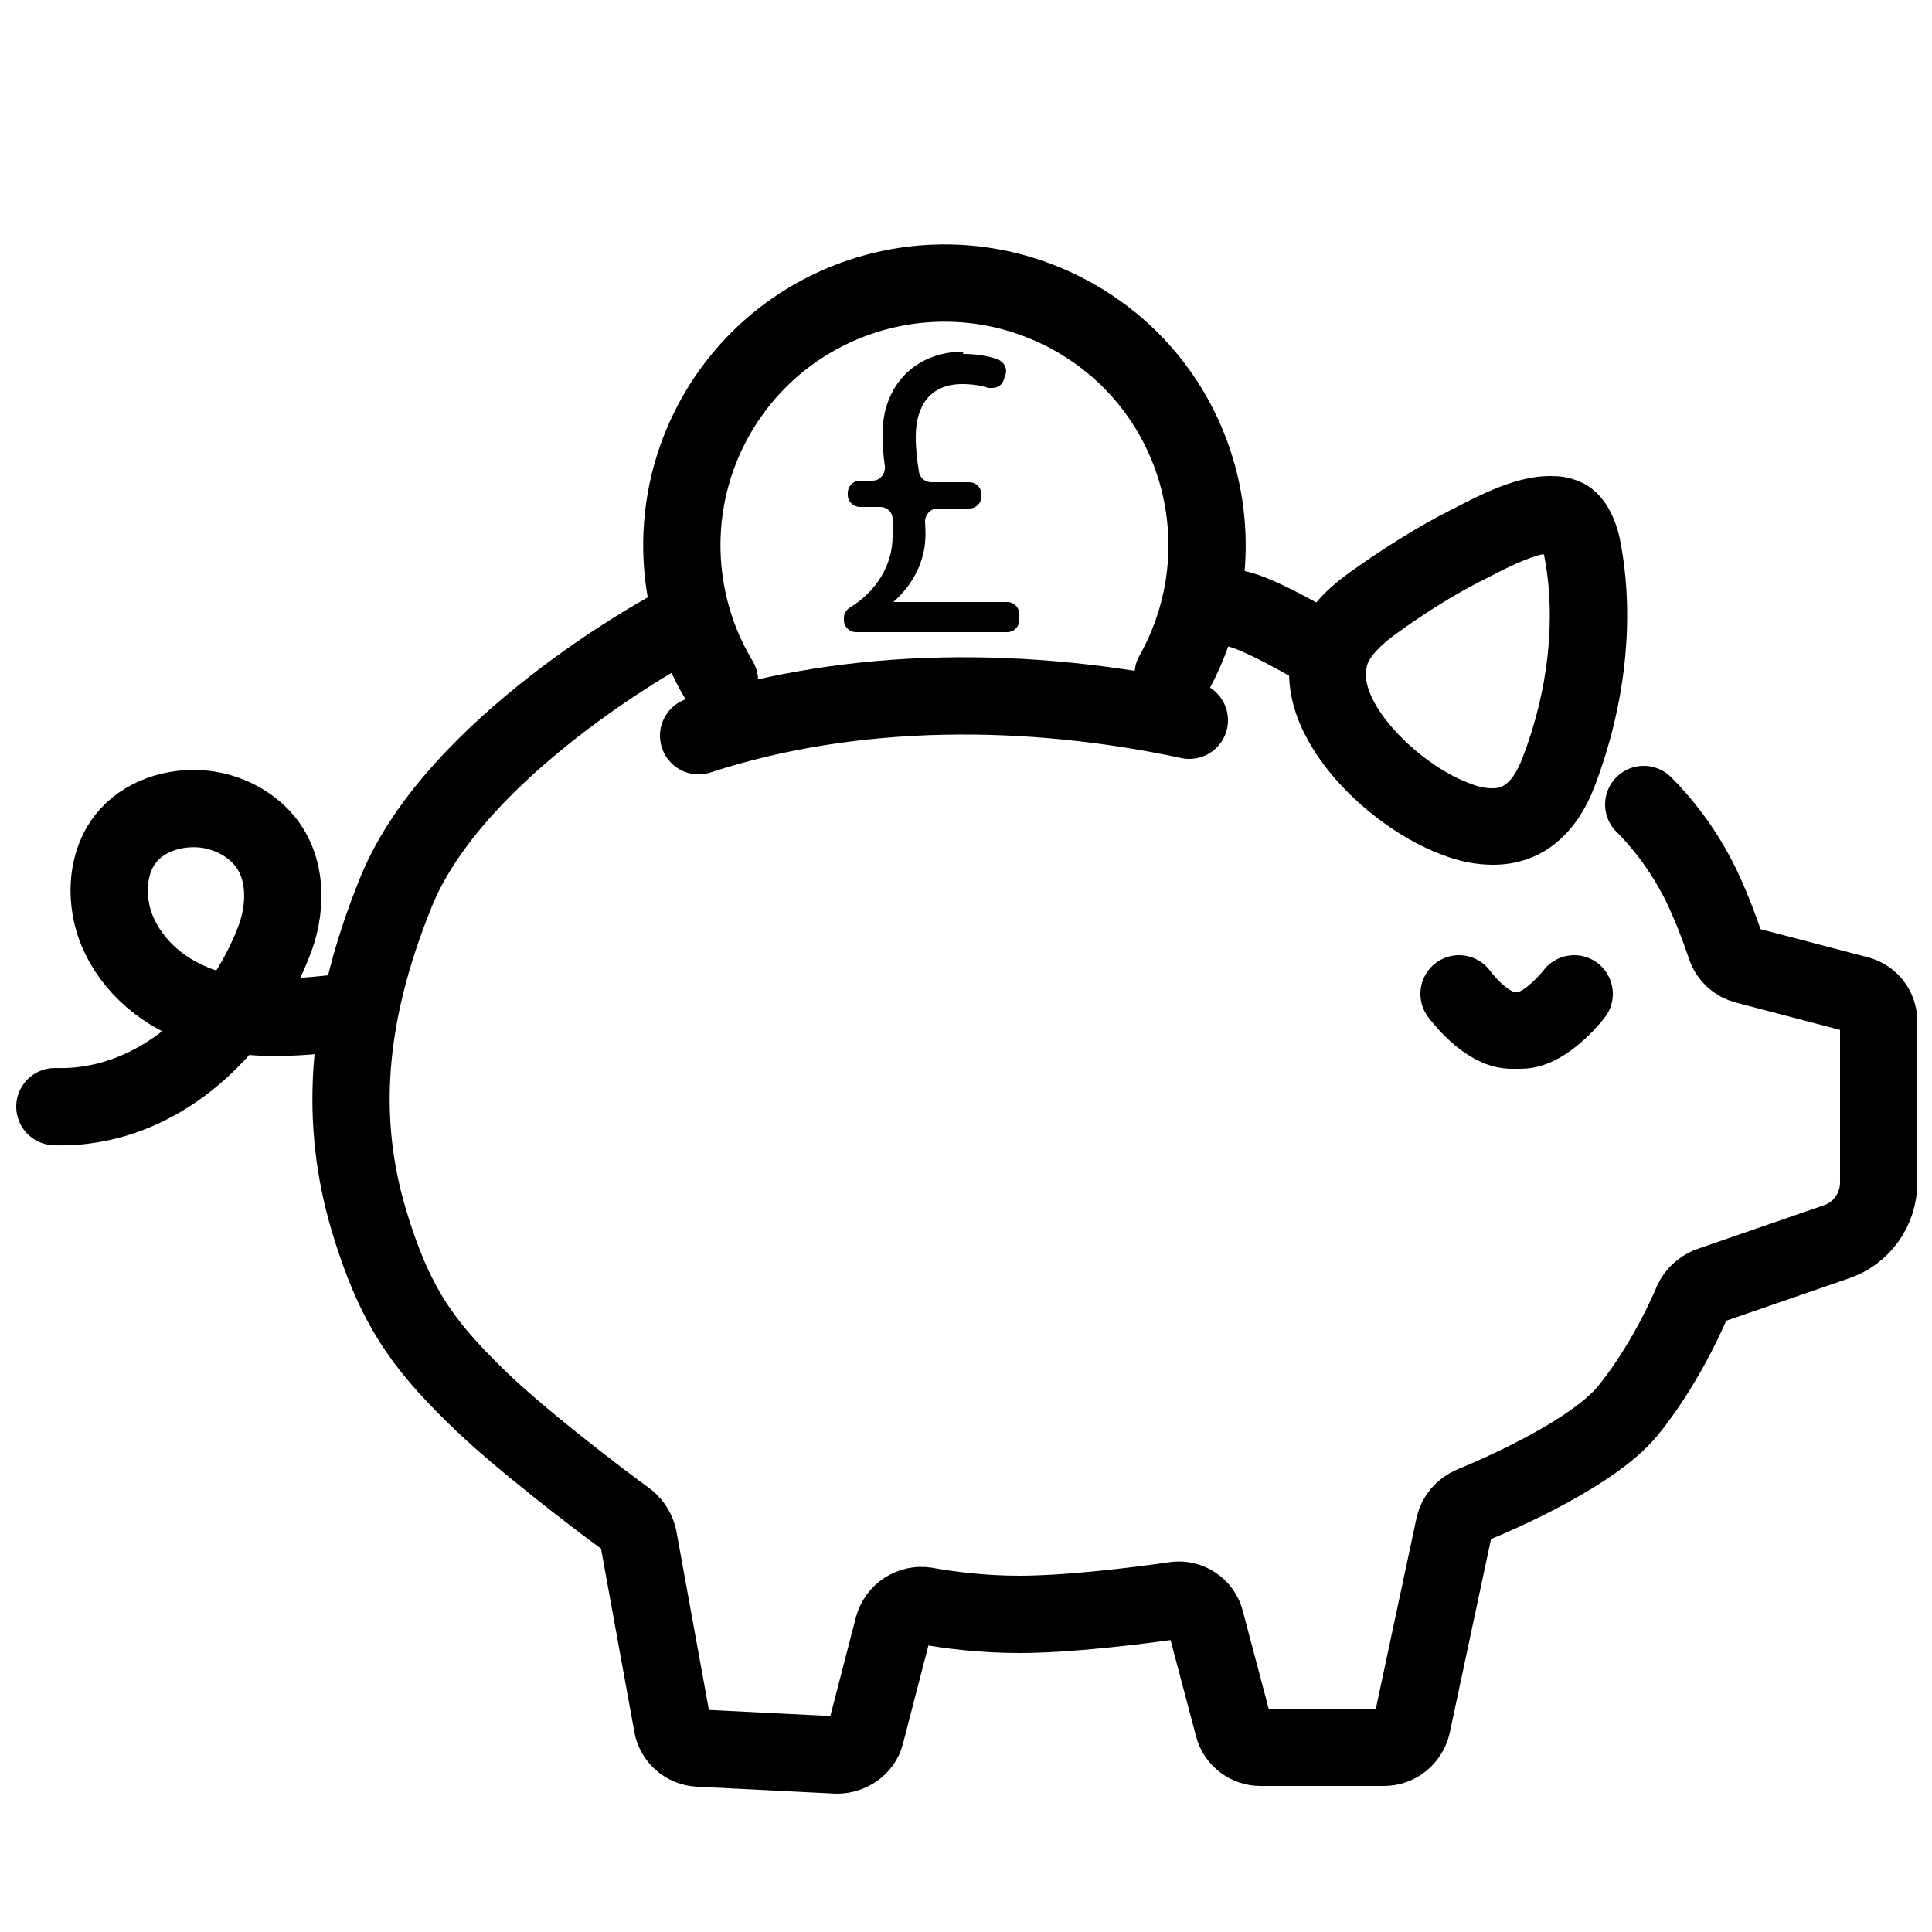 <?xml version="1.0" encoding="UTF-8"?>
<svg id="Layer_1" data-name="Layer 1" xmlns="http://www.w3.org/2000/svg" viewBox="0 0 25 25">
  <defs>
    <style>
      .cls-1 {
        fill: none;
        stroke: #000;
        stroke-linecap: round;
        stroke-linejoin: round;
      }
    </style>
  </defs>
  <path class="cls-1" d="M8.62,8.17s-2.72,1.48-3.49,3.36c-.69,1.69-.72,3.03-.36,4.25,.33,1.11,.7,1.61,1.36,2.26,.54,.54,1.63,1.37,1.99,1.63,.07,.06,.12,.14,.14,.23l.44,2.42c.03,.17,.17,.29,.34,.3l1.79,.09c.17,0,.33-.11,.37-.27l.36-1.39c.05-.18,.23-.3,.42-.27,.28,.05,.71,.11,1.21,.11,.63,0,1.53-.11,2.01-.18,.18-.03,.36,.09,.4,.27l.36,1.36c.04,.16,.19,.27,.35,.27h1.6c.17,0,.32-.12,.36-.29l.55-2.58c.03-.12,.11-.21,.22-.26,.44-.18,1.58-.69,2.02-1.22,.41-.5,.72-1.13,.84-1.42,.04-.09,.12-.16,.21-.2l1.65-.57c.33-.11,.55-.42,.55-.77v-2.08c0-.17-.11-.31-.27-.35l-1.45-.38c-.12-.03-.22-.12-.26-.24-.06-.18-.16-.46-.31-.78-.19-.39-.44-.75-.75-1.06"/>
  <path d="M19.98,7.18s0,0,0,0c.16,.81,.06,1.75-.28,2.63-.15,.39-.31,.39-.39,.39-.09,0-.19-.02-.31-.07-.66-.25-1.45-1.06-1.31-1.52,.01-.05,.08-.19,.35-.39,.41-.3,.83-.56,1.24-.76,.19-.1,.49-.25,.69-.29m.08-1.01c-.43,0-.89,.24-1.24,.42-.46,.23-.93,.53-1.35,.83-.32,.23-.61,.53-.72,.91-.35,1.15,.94,2.38,1.92,2.74,.23,.09,.45,.13,.66,.13,.6,0,1.07-.36,1.32-1.03,.38-1,.53-2.14,.32-3.19-.06-.28-.2-.57-.46-.71-.04-.02-.08-.04-.12-.05-.1-.04-.21-.05-.32-.05h0Z"/>
  <path class="cls-1" d="M15.39,9.32c-2.06-.44-4.33-.46-6.35,.2"/>
  <path class="cls-1" d="M9.31,8.81c-.61-1.01-.67-2.32-.05-3.42,.92-1.63,2.99-2.21,4.63-1.29s2.21,2.99,1.29,4.63"/>
  <path class="cls-1" d="M4.54,13.09c-.76,.09-1.56,.17-2.25-.21-.46-.25-.82-.7-.87-1.22-.03-.28,.03-.58,.2-.8,.23-.3,.64-.43,1.02-.39,.27,.03,.53,.15,.72,.34,.35,.35,.36,.89,.2,1.33-.44,1.18-1.52,2.22-2.85,2.18"/>
  <path class="cls-1" d="M18.88,12.86s.35,.48,.69,.47h.11c.33,0,.69-.47,.69-.47"/>
  <path class="cls-1" d="M16.91,8.3s-.62-.36-.9-.42"/>
  <path d="M12.47,4.55c-.61,0-1.05,.42-1.05,1.07,0,.14,.01,.28,.03,.41,.01,.1-.06,.19-.16,.19h-.16c-.09,0-.16,.07-.16,.16v.02c0,.09,.07,.16,.16,.16h.26c.09,0,.16,.07,.16,.15,0,.08,0,.15,0,.23,0,.38-.22,.72-.55,.92-.05,.03-.08,.08-.08,.14v.02c0,.09,.07,.16,.16,.16h1.95c.09,0,.16-.07,.16-.16v-.07c0-.09-.07-.16-.16-.16h-1.47c.19-.17,.32-.37,.38-.6,.04-.14,.04-.29,.03-.44,0-.09,.07-.17,.16-.17h.41c.09,0,.16-.07,.16-.16v-.02c0-.09-.07-.16-.16-.16h-.49c-.08,0-.15-.06-.16-.14-.02-.13-.04-.27-.04-.45,0-.39,.18-.68,.6-.68,.14,0,.25,.02,.34,.05,.02,0,.03,0,.05,0,.07,0,.13-.04,.15-.11l.02-.06c.03-.08-.02-.17-.1-.2-.11-.04-.26-.07-.45-.07h0Z"/>
</svg>
